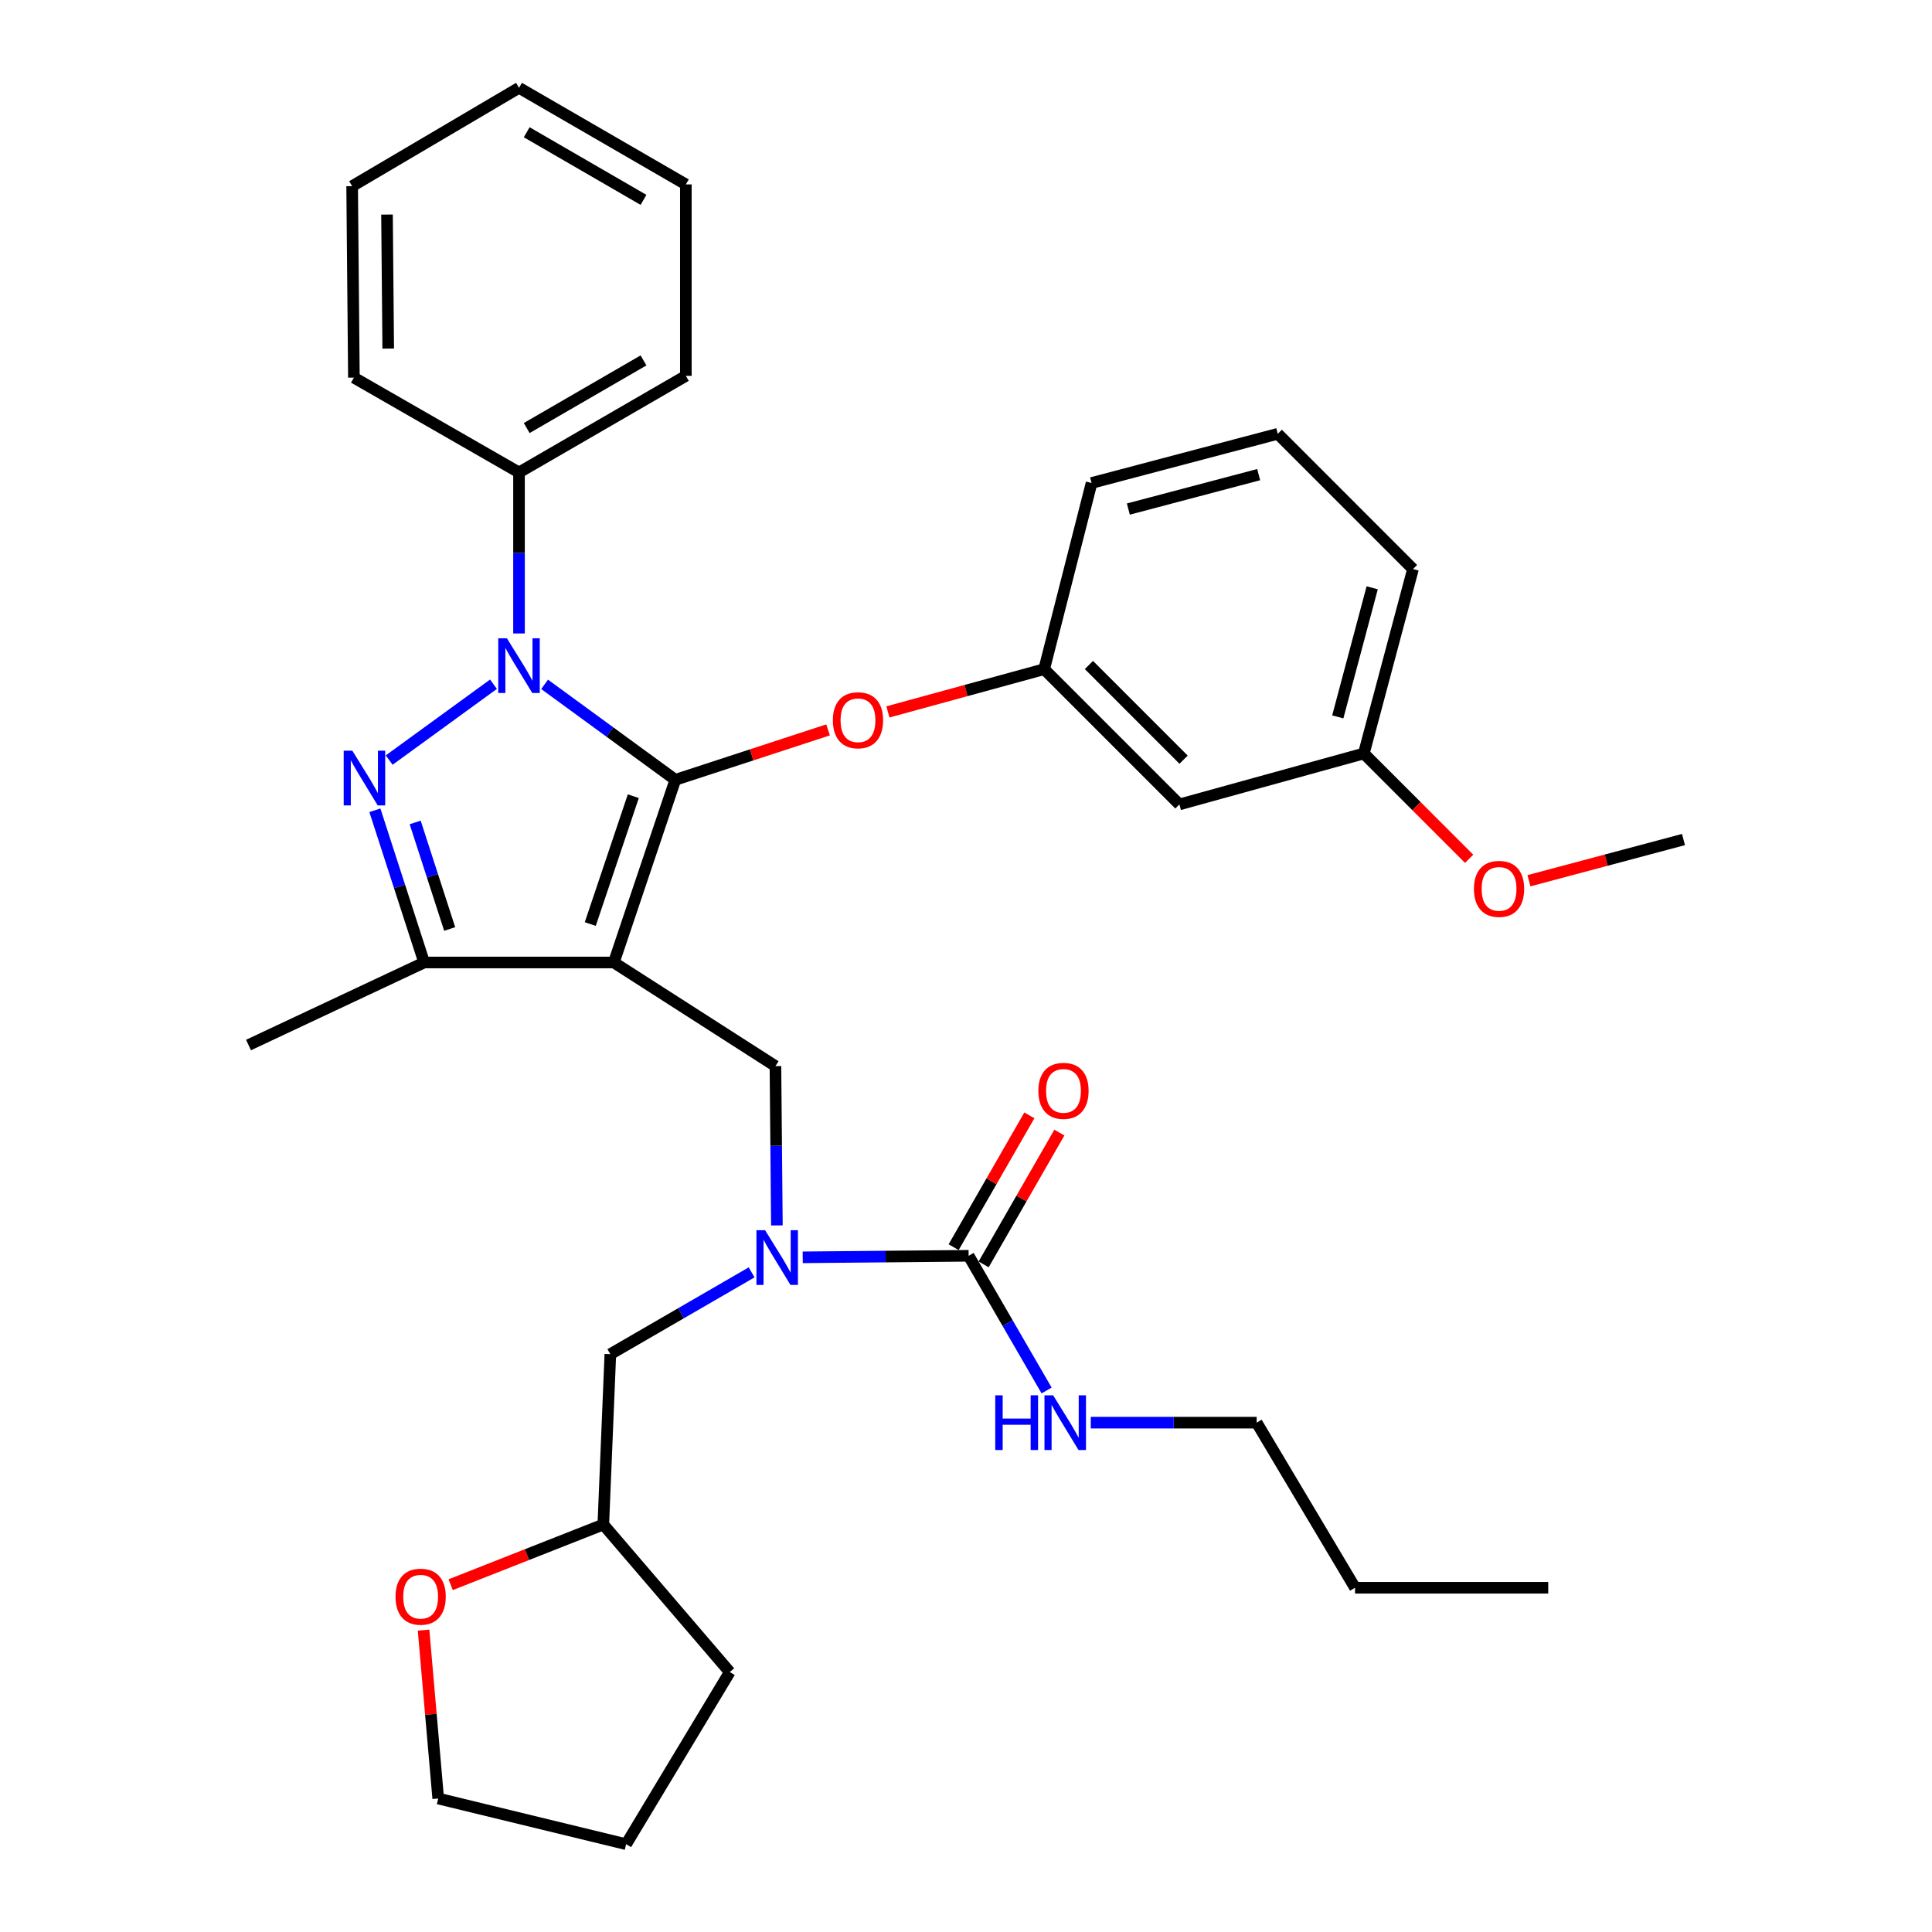 <?xml version='1.0' encoding='iso-8859-1'?>
<svg version='1.1' baseProfile='full'
              xmlns='http://www.w3.org/2000/svg'
                      xmlns:rdkit='http://www.rdkit.org/xml'
                      xmlns:xlink='http://www.w3.org/1999/xlink'
                  xml:space='preserve'
width='1000px' height='1000px' viewBox='0 0 1000 1000'>
<!-- END OF HEADER -->
<rect style='opacity:1.0;fill:#FFFFFF;stroke:none' width='1000' height='1000' x='0' y='0'> </rect>
<path class='bond-0' d='M 650.454,736.365 L 701.368,821.819' style='fill:none;fill-rule:evenodd;stroke:#000000;stroke-width:6px;stroke-linecap:butt;stroke-linejoin:miter;stroke-opacity:1' />
<path class='bond-1' d='M 650.454,736.365 L 607.517,736.365' style='fill:none;fill-rule:evenodd;stroke:#000000;stroke-width:6px;stroke-linecap:butt;stroke-linejoin:miter;stroke-opacity:1' />
<path class='bond-1' d='M 607.517,736.365 L 564.579,736.365' style='fill:none;fill-rule:evenodd;stroke:#0000FF;stroke-width:6px;stroke-linecap:butt;stroke-linejoin:miter;stroke-opacity:1' />
<path class='bond-2' d='M 402.119,634.274 L 401.742,593.047' style='fill:none;fill-rule:evenodd;stroke:#0000FF;stroke-width:6px;stroke-linecap:butt;stroke-linejoin:miter;stroke-opacity:1' />
<path class='bond-2' d='M 401.742,593.047 L 401.365,551.819' style='fill:none;fill-rule:evenodd;stroke:#000000;stroke-width:6px;stroke-linecap:butt;stroke-linejoin:miter;stroke-opacity:1' />
<path class='bond-3' d='M 415.488,650.79 L 458.425,650.393' style='fill:none;fill-rule:evenodd;stroke:#0000FF;stroke-width:6px;stroke-linecap:butt;stroke-linejoin:miter;stroke-opacity:1' />
<path class='bond-3' d='M 458.425,650.393 L 501.363,649.996' style='fill:none;fill-rule:evenodd;stroke:#000000;stroke-width:6px;stroke-linecap:butt;stroke-linejoin:miter;stroke-opacity:1' />
<path class='bond-4' d='M 389.036,658.574 L 352.474,679.742' style='fill:none;fill-rule:evenodd;stroke:#0000FF;stroke-width:6px;stroke-linecap:butt;stroke-linejoin:miter;stroke-opacity:1' />
<path class='bond-4' d='M 352.474,679.742 L 315.912,700.91' style='fill:none;fill-rule:evenodd;stroke:#000000;stroke-width:6px;stroke-linecap:butt;stroke-linejoin:miter;stroke-opacity:1' />
<path class='bond-5' d='M 501.363,649.996 L 521.542,684.853' style='fill:none;fill-rule:evenodd;stroke:#000000;stroke-width:6px;stroke-linecap:butt;stroke-linejoin:miter;stroke-opacity:1' />
<path class='bond-5' d='M 521.542,684.853 L 541.72,719.71' style='fill:none;fill-rule:evenodd;stroke:#0000FF;stroke-width:6px;stroke-linecap:butt;stroke-linejoin:miter;stroke-opacity:1' />
<path class='bond-6' d='M 509.126,654.456 L 528.725,620.342' style='fill:none;fill-rule:evenodd;stroke:#000000;stroke-width:6px;stroke-linecap:butt;stroke-linejoin:miter;stroke-opacity:1' />
<path class='bond-6' d='M 528.725,620.342 L 548.325,586.227' style='fill:none;fill-rule:evenodd;stroke:#FF0000;stroke-width:6px;stroke-linecap:butt;stroke-linejoin:miter;stroke-opacity:1' />
<path class='bond-6' d='M 493.6,645.536 L 513.199,611.421' style='fill:none;fill-rule:evenodd;stroke:#000000;stroke-width:6px;stroke-linecap:butt;stroke-linejoin:miter;stroke-opacity:1' />
<path class='bond-6' d='M 513.199,611.421 L 532.798,577.307' style='fill:none;fill-rule:evenodd;stroke:#FF0000;stroke-width:6px;stroke-linecap:butt;stroke-linejoin:miter;stroke-opacity:1' />
<path class='bond-7' d='M 701.368,821.819 L 801.366,821.819' style='fill:none;fill-rule:evenodd;stroke:#000000;stroke-width:6px;stroke-linecap:butt;stroke-linejoin:miter;stroke-opacity:1' />
<path class='bond-8' d='M 401.365,551.819 L 317.722,498.18' style='fill:none;fill-rule:evenodd;stroke:#000000;stroke-width:6px;stroke-linecap:butt;stroke-linejoin:miter;stroke-opacity:1' />
<path class='bond-9' d='M 281.883,354.215 L 315.715,378.924' style='fill:none;fill-rule:evenodd;stroke:#0000FF;stroke-width:6px;stroke-linecap:butt;stroke-linejoin:miter;stroke-opacity:1' />
<path class='bond-9' d='M 315.715,378.924 L 349.546,403.633' style='fill:none;fill-rule:evenodd;stroke:#000000;stroke-width:6px;stroke-linecap:butt;stroke-linejoin:miter;stroke-opacity:1' />
<path class='bond-10' d='M 255.426,354.152 L 201.441,393.415' style='fill:none;fill-rule:evenodd;stroke:#0000FF;stroke-width:6px;stroke-linecap:butt;stroke-linejoin:miter;stroke-opacity:1' />
<path class='bond-11' d='M 268.639,327.882 L 268.639,286.213' style='fill:none;fill-rule:evenodd;stroke:#0000FF;stroke-width:6px;stroke-linecap:butt;stroke-linejoin:miter;stroke-opacity:1' />
<path class='bond-11' d='M 268.639,286.213 L 268.639,244.544' style='fill:none;fill-rule:evenodd;stroke:#000000;stroke-width:6px;stroke-linecap:butt;stroke-linejoin:miter;stroke-opacity:1' />
<path class='bond-12' d='M 349.546,403.633 L 389.076,390.711' style='fill:none;fill-rule:evenodd;stroke:#000000;stroke-width:6px;stroke-linecap:butt;stroke-linejoin:miter;stroke-opacity:1' />
<path class='bond-12' d='M 389.076,390.711 L 428.605,377.788' style='fill:none;fill-rule:evenodd;stroke:#FF0000;stroke-width:6px;stroke-linecap:butt;stroke-linejoin:miter;stroke-opacity:1' />
<path class='bond-13' d='M 349.546,403.633 L 317.722,498.18' style='fill:none;fill-rule:evenodd;stroke:#000000;stroke-width:6px;stroke-linecap:butt;stroke-linejoin:miter;stroke-opacity:1' />
<path class='bond-13' d='M 327.802,412.103 L 305.525,478.285' style='fill:none;fill-rule:evenodd;stroke:#000000;stroke-width:6px;stroke-linecap:butt;stroke-linejoin:miter;stroke-opacity:1' />
<path class='bond-14' d='M 317.722,498.18 L 219.545,498.18' style='fill:none;fill-rule:evenodd;stroke:#000000;stroke-width:6px;stroke-linecap:butt;stroke-linejoin:miter;stroke-opacity:1' />
<path class='bond-15' d='M 219.545,498.18 L 128.63,540.906' style='fill:none;fill-rule:evenodd;stroke:#000000;stroke-width:6px;stroke-linecap:butt;stroke-linejoin:miter;stroke-opacity:1' />
<path class='bond-16' d='M 219.545,498.18 L 206.79,458.788' style='fill:none;fill-rule:evenodd;stroke:#000000;stroke-width:6px;stroke-linecap:butt;stroke-linejoin:miter;stroke-opacity:1' />
<path class='bond-16' d='M 206.79,458.788 L 194.034,419.396' style='fill:none;fill-rule:evenodd;stroke:#0000FF;stroke-width:6px;stroke-linecap:butt;stroke-linejoin:miter;stroke-opacity:1' />
<path class='bond-16' d='M 232.754,480.846 L 223.825,453.272' style='fill:none;fill-rule:evenodd;stroke:#000000;stroke-width:6px;stroke-linecap:butt;stroke-linejoin:miter;stroke-opacity:1' />
<path class='bond-16' d='M 223.825,453.272 L 214.896,425.698' style='fill:none;fill-rule:evenodd;stroke:#0000FF;stroke-width:6px;stroke-linecap:butt;stroke-linejoin:miter;stroke-opacity:1' />
<path class='bond-17' d='M 233.265,820.238 L 272.768,804.664' style='fill:none;fill-rule:evenodd;stroke:#FF0000;stroke-width:6px;stroke-linecap:butt;stroke-linejoin:miter;stroke-opacity:1' />
<path class='bond-17' d='M 272.768,804.664 L 312.271,789.09' style='fill:none;fill-rule:evenodd;stroke:#000000;stroke-width:6px;stroke-linecap:butt;stroke-linejoin:miter;stroke-opacity:1' />
<path class='bond-18' d='M 219.236,843.749 L 223.027,887.329' style='fill:none;fill-rule:evenodd;stroke:#FF0000;stroke-width:6px;stroke-linecap:butt;stroke-linejoin:miter;stroke-opacity:1' />
<path class='bond-18' d='M 223.027,887.329 L 226.817,930.909' style='fill:none;fill-rule:evenodd;stroke:#000000;stroke-width:6px;stroke-linecap:butt;stroke-linejoin:miter;stroke-opacity:1' />
<path class='bond-19' d='M 312.271,789.09 L 315.912,700.91' style='fill:none;fill-rule:evenodd;stroke:#000000;stroke-width:6px;stroke-linecap:butt;stroke-linejoin:miter;stroke-opacity:1' />
<path class='bond-20' d='M 312.271,789.09 L 377.729,865.461' style='fill:none;fill-rule:evenodd;stroke:#000000;stroke-width:6px;stroke-linecap:butt;stroke-linejoin:miter;stroke-opacity:1' />
<path class='bond-21' d='M 226.817,930.909 L 324.089,954.545' style='fill:none;fill-rule:evenodd;stroke:#000000;stroke-width:6px;stroke-linecap:butt;stroke-linejoin:miter;stroke-opacity:1' />
<path class='bond-22' d='M 459.59,368.485 L 500.024,357.424' style='fill:none;fill-rule:evenodd;stroke:#FF0000;stroke-width:6px;stroke-linecap:butt;stroke-linejoin:miter;stroke-opacity:1' />
<path class='bond-22' d='M 500.024,357.424 L 540.459,346.363' style='fill:none;fill-rule:evenodd;stroke:#000000;stroke-width:6px;stroke-linecap:butt;stroke-linejoin:miter;stroke-opacity:1' />
<path class='bond-23' d='M 705.914,389.995 L 731.361,294.543' style='fill:none;fill-rule:evenodd;stroke:#000000;stroke-width:6px;stroke-linecap:butt;stroke-linejoin:miter;stroke-opacity:1' />
<path class='bond-23' d='M 692.429,371.064 L 710.242,304.248' style='fill:none;fill-rule:evenodd;stroke:#000000;stroke-width:6px;stroke-linecap:butt;stroke-linejoin:miter;stroke-opacity:1' />
<path class='bond-24' d='M 705.914,389.995 L 610.453,416.367' style='fill:none;fill-rule:evenodd;stroke:#000000;stroke-width:6px;stroke-linecap:butt;stroke-linejoin:miter;stroke-opacity:1' />
<path class='bond-25' d='M 705.914,389.995 L 733.174,417.258' style='fill:none;fill-rule:evenodd;stroke:#000000;stroke-width:6px;stroke-linecap:butt;stroke-linejoin:miter;stroke-opacity:1' />
<path class='bond-25' d='M 733.174,417.258 L 760.434,444.522' style='fill:none;fill-rule:evenodd;stroke:#FF0000;stroke-width:6px;stroke-linecap:butt;stroke-linejoin:miter;stroke-opacity:1' />
<path class='bond-26' d='M 731.361,294.543 L 661.367,224.539' style='fill:none;fill-rule:evenodd;stroke:#000000;stroke-width:6px;stroke-linecap:butt;stroke-linejoin:miter;stroke-opacity:1' />
<path class='bond-27' d='M 661.367,224.539 L 565,249.996' style='fill:none;fill-rule:evenodd;stroke:#000000;stroke-width:6px;stroke-linecap:butt;stroke-linejoin:miter;stroke-opacity:1' />
<path class='bond-27' d='M 651.485,245.67 L 584.029,263.49' style='fill:none;fill-rule:evenodd;stroke:#000000;stroke-width:6px;stroke-linecap:butt;stroke-linejoin:miter;stroke-opacity:1' />
<path class='bond-28' d='M 268.639,244.544 L 354.997,194.546' style='fill:none;fill-rule:evenodd;stroke:#000000;stroke-width:6px;stroke-linecap:butt;stroke-linejoin:miter;stroke-opacity:1' />
<path class='bond-28' d='M 272.62,221.548 L 333.072,186.549' style='fill:none;fill-rule:evenodd;stroke:#000000;stroke-width:6px;stroke-linecap:butt;stroke-linejoin:miter;stroke-opacity:1' />
<path class='bond-29' d='M 268.639,244.544 L 183.175,195.451' style='fill:none;fill-rule:evenodd;stroke:#000000;stroke-width:6px;stroke-linecap:butt;stroke-linejoin:miter;stroke-opacity:1' />
<path class='bond-30' d='M 354.997,194.546 L 354.997,95.453' style='fill:none;fill-rule:evenodd;stroke:#000000;stroke-width:6px;stroke-linecap:butt;stroke-linejoin:miter;stroke-opacity:1' />
<path class='bond-31' d='M 354.997,95.453 L 268.639,45.455' style='fill:none;fill-rule:evenodd;stroke:#000000;stroke-width:6px;stroke-linecap:butt;stroke-linejoin:miter;stroke-opacity:1' />
<path class='bond-31' d='M 333.072,103.45 L 272.62,68.451' style='fill:none;fill-rule:evenodd;stroke:#000000;stroke-width:6px;stroke-linecap:butt;stroke-linejoin:miter;stroke-opacity:1' />
<path class='bond-32' d='M 268.639,45.455 L 182.27,96.359' style='fill:none;fill-rule:evenodd;stroke:#000000;stroke-width:6px;stroke-linecap:butt;stroke-linejoin:miter;stroke-opacity:1' />
<path class='bond-33' d='M 182.27,96.359 L 183.175,195.451' style='fill:none;fill-rule:evenodd;stroke:#000000;stroke-width:6px;stroke-linecap:butt;stroke-linejoin:miter;stroke-opacity:1' />
<path class='bond-33' d='M 200.311,111.059 L 200.945,180.424' style='fill:none;fill-rule:evenodd;stroke:#000000;stroke-width:6px;stroke-linecap:butt;stroke-linejoin:miter;stroke-opacity:1' />
<path class='bond-34' d='M 565,249.996 L 540.459,346.363' style='fill:none;fill-rule:evenodd;stroke:#000000;stroke-width:6px;stroke-linecap:butt;stroke-linejoin:miter;stroke-opacity:1' />
<path class='bond-35' d='M 540.459,346.363 L 610.453,416.367' style='fill:none;fill-rule:evenodd;stroke:#000000;stroke-width:6px;stroke-linecap:butt;stroke-linejoin:miter;stroke-opacity:1' />
<path class='bond-35' d='M 563.62,344.202 L 612.617,393.205' style='fill:none;fill-rule:evenodd;stroke:#000000;stroke-width:6px;stroke-linecap:butt;stroke-linejoin:miter;stroke-opacity:1' />
<path class='bond-36' d='M 791.379,455.874 L 831.374,445.208' style='fill:none;fill-rule:evenodd;stroke:#FF0000;stroke-width:6px;stroke-linecap:butt;stroke-linejoin:miter;stroke-opacity:1' />
<path class='bond-36' d='M 831.374,445.208 L 871.37,434.542' style='fill:none;fill-rule:evenodd;stroke:#000000;stroke-width:6px;stroke-linecap:butt;stroke-linejoin:miter;stroke-opacity:1' />
<path class='bond-37' d='M 377.729,865.461 L 324.089,954.545' style='fill:none;fill-rule:evenodd;stroke:#000000;stroke-width:6px;stroke-linecap:butt;stroke-linejoin:miter;stroke-opacity:1' />
<path  class='atom-1' d='M 396.011 636.752
L 405.291 651.752
Q 406.211 653.232, 407.691 655.912
Q 409.171 658.592, 409.251 658.752
L 409.251 636.752
L 413.011 636.752
L 413.011 665.072
L 409.131 665.072
L 399.171 648.672
Q 398.011 646.752, 396.771 644.552
Q 395.571 642.352, 395.211 641.672
L 395.211 665.072
L 391.531 665.072
L 391.531 636.752
L 396.011 636.752
' fill='#0000FF'/>
<path  class='atom-3' d='M 515.142 722.205
L 518.982 722.205
L 518.982 734.245
L 533.462 734.245
L 533.462 722.205
L 537.302 722.205
L 537.302 750.525
L 533.462 750.525
L 533.462 737.445
L 518.982 737.445
L 518.982 750.525
L 515.142 750.525
L 515.142 722.205
' fill='#0000FF'/>
<path  class='atom-3' d='M 545.102 722.205
L 554.382 737.205
Q 555.302 738.685, 556.782 741.365
Q 558.262 744.045, 558.342 744.205
L 558.342 722.205
L 562.102 722.205
L 562.102 750.525
L 558.222 750.525
L 548.262 734.125
Q 547.102 732.205, 545.862 730.005
Q 544.662 727.805, 544.302 727.125
L 544.302 750.525
L 540.622 750.525
L 540.622 722.205
L 545.102 722.205
' fill='#0000FF'/>
<path  class='atom-4' d='M 537.456 564.623
Q 537.456 557.823, 540.816 554.023
Q 544.176 550.223, 550.456 550.223
Q 556.736 550.223, 560.096 554.023
Q 563.456 557.823, 563.456 564.623
Q 563.456 571.503, 560.056 575.423
Q 556.656 579.303, 550.456 579.303
Q 544.216 579.303, 540.816 575.423
Q 537.456 571.543, 537.456 564.623
M 550.456 576.103
Q 554.776 576.103, 557.096 573.223
Q 559.456 570.303, 559.456 564.623
Q 559.456 559.063, 557.096 556.263
Q 554.776 553.423, 550.456 553.423
Q 546.136 553.423, 543.776 556.223
Q 541.456 559.023, 541.456 564.623
Q 541.456 570.343, 543.776 573.223
Q 546.136 576.103, 550.456 576.103
' fill='#FF0000'/>
<path  class='atom-8' d='M 262.379 330.382
L 271.659 345.382
Q 272.579 346.862, 274.059 349.542
Q 275.539 352.222, 275.619 352.382
L 275.619 330.382
L 279.379 330.382
L 279.379 358.702
L 275.499 358.702
L 265.539 342.302
Q 264.379 340.382, 263.139 338.182
Q 261.939 335.982, 261.579 335.302
L 261.579 358.702
L 257.899 358.702
L 257.899 330.382
L 262.379 330.382
' fill='#0000FF'/>
<path  class='atom-12' d='M 182.377 388.568
L 191.657 403.568
Q 192.577 405.048, 194.057 407.728
Q 195.537 410.408, 195.617 410.568
L 195.617 388.568
L 199.377 388.568
L 199.377 416.888
L 195.497 416.888
L 185.537 400.488
Q 184.377 398.568, 183.137 396.368
Q 181.937 394.168, 181.577 393.488
L 181.577 416.888
L 177.897 416.888
L 177.897 388.568
L 182.377 388.568
' fill='#0000FF'/>
<path  class='atom-13' d='M 204.725 826.445
Q 204.725 819.645, 208.085 815.845
Q 211.445 812.045, 217.725 812.045
Q 224.005 812.045, 227.365 815.845
Q 230.725 819.645, 230.725 826.445
Q 230.725 833.325, 227.325 837.245
Q 223.925 841.125, 217.725 841.125
Q 211.485 841.125, 208.085 837.245
Q 204.725 833.365, 204.725 826.445
M 217.725 837.925
Q 222.045 837.925, 224.365 835.045
Q 226.725 832.125, 226.725 826.445
Q 226.725 820.885, 224.365 818.085
Q 222.045 815.245, 217.725 815.245
Q 213.405 815.245, 211.045 818.045
Q 208.725 820.845, 208.725 826.445
Q 208.725 832.165, 211.045 835.045
Q 213.405 837.925, 217.725 837.925
' fill='#FF0000'/>
<path  class='atom-17' d='M 431.092 372.805
Q 431.092 366.005, 434.452 362.205
Q 437.812 358.405, 444.092 358.405
Q 450.372 358.405, 453.732 362.205
Q 457.092 366.005, 457.092 372.805
Q 457.092 379.685, 453.692 383.605
Q 450.292 387.485, 444.092 387.485
Q 437.852 387.485, 434.452 383.605
Q 431.092 379.725, 431.092 372.805
M 444.092 384.285
Q 448.412 384.285, 450.732 381.405
Q 453.092 378.485, 453.092 372.805
Q 453.092 367.245, 450.732 364.445
Q 448.412 361.605, 444.092 361.605
Q 439.772 361.605, 437.412 364.405
Q 435.092 367.205, 435.092 372.805
Q 435.092 378.525, 437.412 381.405
Q 439.772 384.285, 444.092 384.285
' fill='#FF0000'/>
<path  class='atom-31' d='M 762.909 460.079
Q 762.909 453.279, 766.269 449.479
Q 769.629 445.679, 775.909 445.679
Q 782.189 445.679, 785.549 449.479
Q 788.909 453.279, 788.909 460.079
Q 788.909 466.959, 785.509 470.879
Q 782.109 474.759, 775.909 474.759
Q 769.669 474.759, 766.269 470.879
Q 762.909 466.999, 762.909 460.079
M 775.909 471.559
Q 780.229 471.559, 782.549 468.679
Q 784.909 465.759, 784.909 460.079
Q 784.909 454.519, 782.549 451.719
Q 780.229 448.879, 775.909 448.879
Q 771.589 448.879, 769.229 451.679
Q 766.909 454.479, 766.909 460.079
Q 766.909 465.799, 769.229 468.679
Q 771.589 471.559, 775.909 471.559
' fill='#FF0000'/>
</svg>
